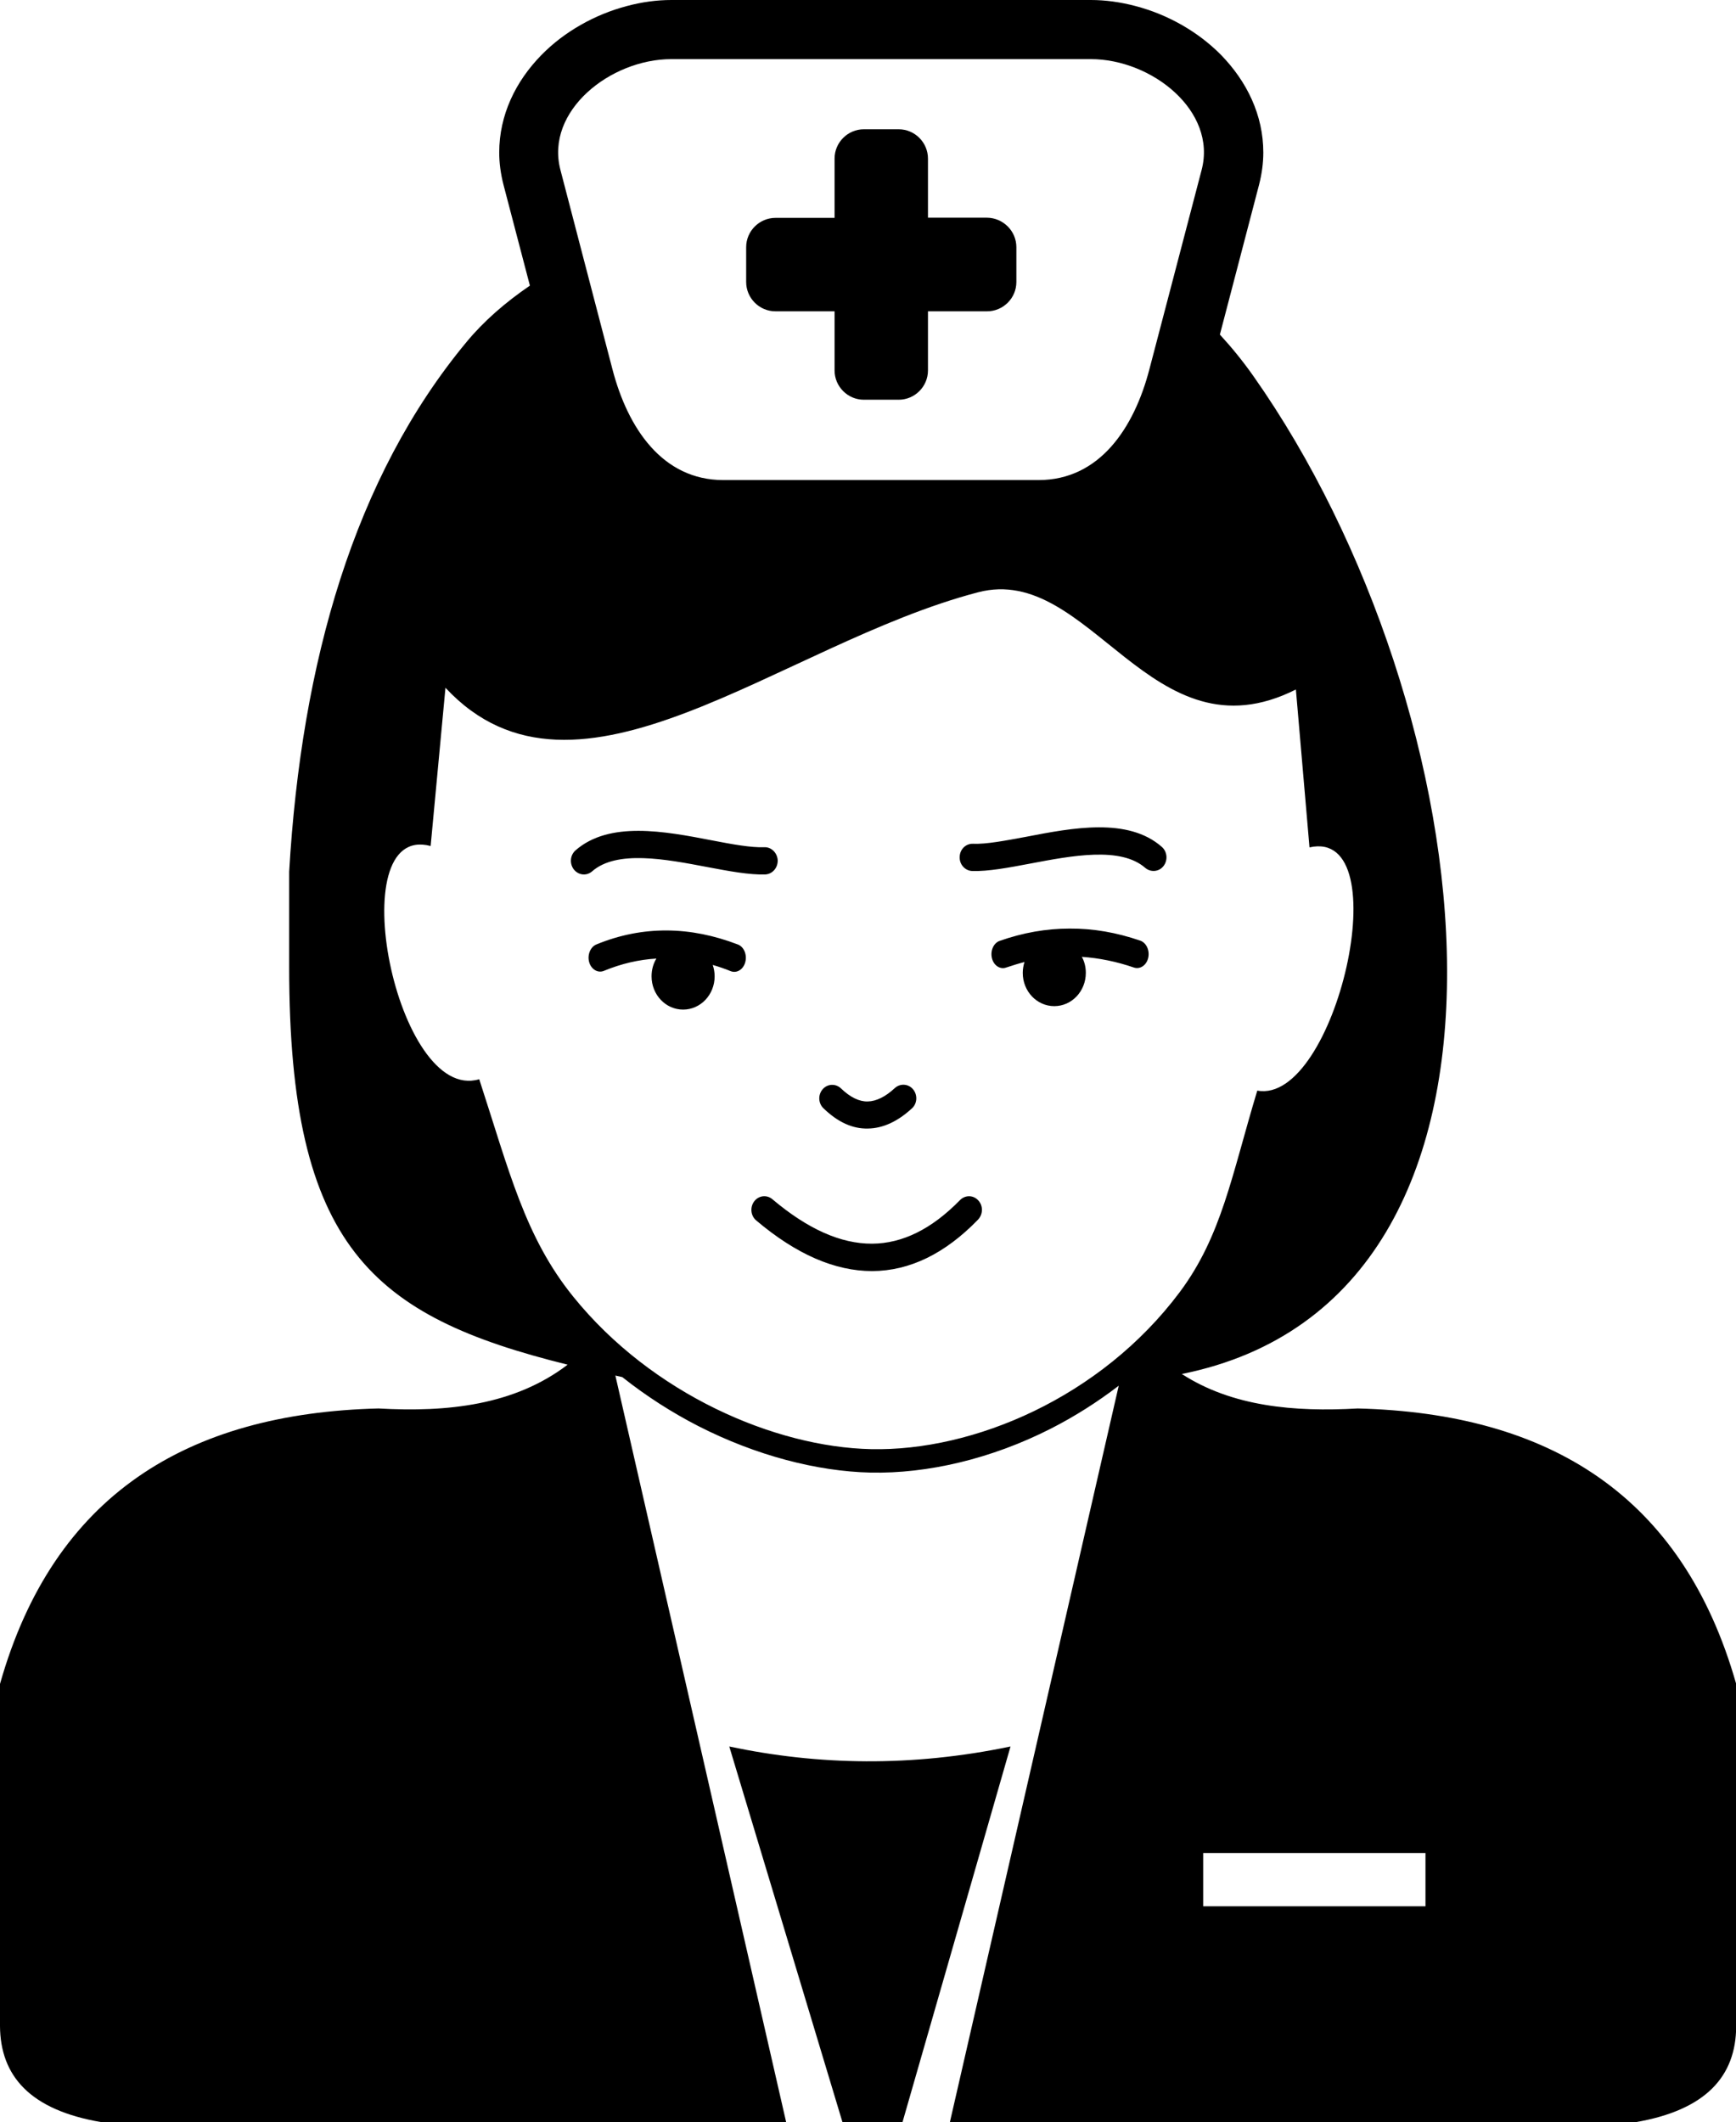 <svg xmlns="http://www.w3.org/2000/svg" xmlns:xlink="http://www.w3.org/1999/xlink" version="1.1" id="Layer_1" x="0px" y="0px" viewBox="0 0 100.74 123.12" style="enable-background:new 0 0 100.74 123.12" xml:space="preserve"><style type="text/css">.st0{fill-rule:evenodd;clip-rule:evenodd;}</style><g><path class="st0" d="M25.85,39.9c7.63,8.19,19.42-2.54,30.91-5.54c6.52-1.71,10.03,9.87,18.44,5.64l0.79,9.16 c5.23-1.18,1.51,14.95-3.03,14.11c-1.49,4.93-2.06,8.42-4.5,11.69c-4.58,6.12-11.98,9.24-17.91,9.11 c-5.6-0.12-12.72-3.2-17.28-8.84c-2.81-3.47-3.72-7.29-5.46-12.62c-4.83,1.44-8.07-14.93-2.82-13.53L25.85,39.9L25.85,39.9z M58.98,14.34v2.02c0,0.94-0.77,1.7-1.7,1.7h-3.43v3.43c0,0.94-0.77,1.7-1.7,1.7h-2.02c-0.94,0-1.7-0.77-1.7-1.7v-3.43h-3.43 c-0.94,0-1.7-0.77-1.7-1.7v-2.02c0-0.94,0.77-1.7,1.7-1.7h3.43V9.2c0-0.94,0.77-1.7,1.7-1.7h2.02c0.94,0,1.7,0.77,1.7,1.7v3.43 h3.43C58.21,12.64,58.98,13.4,58.98,14.34L58.98,14.34z M38.96,0H63.3c0.84,0,1.72,0.12,2.59,0.35c1.88,0.49,3.65,1.5,4.97,2.84 c1.49,1.53,2.45,3.48,2.45,5.66c0,0.59-0.08,1.22-0.25,1.88l-2.27,8.68c0.69,0.75,1.35,1.56,1.96,2.43 c13.43,19.08,17.89,53.44-4.17,57.87c2.93,1.89,6.52,2.21,10.21,2c11.11,0.28,18.85,5.04,21.96,15.98v19.86 c-0.01,2.89-1.74,4.87-5.87,5.57H55.12l9.8-42.73c-1.25,0.96-2.57,1.79-3.92,2.48c-3.47,1.77-7.19,2.63-10.48,2.56 c-3.11-0.07-6.65-0.99-10-2.7C39,81.95,37.51,81,36.11,79.89l-0.4-0.09l9.91,43.31H5.87c-4.13-0.7-5.85-2.68-5.87-5.57V97.69 c3.1-10.95,10.85-15.7,21.96-15.98c4.01,0.23,7.9-0.19,10.98-2.54c-11.35-2.81-16.16-6.83-16.16-23.06v-5.54 c0.71-12.14,3.77-22.89,10.31-30.75c0.97-1.17,2.21-2.26,3.66-3.25l-1.53-5.84c-0.17-0.66-0.25-1.29-0.25-1.88 c0-2.18,0.95-4.13,2.45-5.66c1.31-1.34,3.09-2.35,4.96-2.84C37.24,0.12,38.11,0,38.96,0L38.96,0z M38.96,3.43H63.3 c3.54,0,7.33,3.01,6.43,6.43l-1.81,6.91l-1.22,4.65c-0.89,3.42-2.9,6.43-6.43,6.43h-18.3c-3.53,0-5.54-3.01-6.43-6.43l-1.74-6.66 l-1.28-4.91C31.63,6.44,35.42,3.43,38.96,3.43L38.96,3.43z M69.82,107.5h12.9v3.09h-12.9V107.5L69.82,107.5z M48.89,123.12 l-6.57-21.8c5.15,1.09,10.56,1.2,16.32,0l-6.27,21.8H48.89L48.89,123.12z M47.79,64.3c-0.31-0.29-0.33-0.79-0.05-1.11 c0.28-0.32,0.75-0.34,1.06-0.05c0.54,0.52,1.06,0.77,1.55,0.76c0.5-0.01,1.03-0.27,1.58-0.78c0.31-0.28,0.79-0.25,1.06,0.08 c0.27,0.33,0.24,0.83-0.08,1.11c-0.82,0.75-1.67,1.15-2.55,1.16C49.48,65.49,48.63,65.11,47.79,64.3L47.79,64.3z M67.42,49.13 c0.32,0.28,0.36,0.78,0.1,1.11c-0.26,0.34-0.74,0.38-1.06,0.11c-1.43-1.25-4.25-0.71-6.68-0.25c-1.27,0.24-2.44,0.46-3.37,0.43 c-0.41-0.02-0.74-0.38-0.72-0.82c0.01-0.44,0.36-0.78,0.78-0.76c0.77,0.03,1.86-0.18,3.05-0.4C62.26,48.02,65.46,47.41,67.42,49.13 L67.42,49.13z M41.36,55.98c0.07,0.21,0.11,0.43,0.11,0.66c0,1.07-0.82,1.93-1.83,1.93c-1.01,0-1.83-0.86-1.83-1.93 c0-0.38,0.1-0.74,0.28-1.03c-1.01,0.06-2.02,0.29-3.04,0.71c-0.35,0.15-0.74-0.08-0.86-0.5c-0.12-0.42,0.07-0.89,0.42-1.03 c1.36-0.56,2.73-0.82,4.11-0.81c1.37,0.01,2.73,0.29,4.09,0.81c0.36,0.13,0.55,0.59,0.44,1.02c-0.11,0.43-0.49,0.67-0.85,0.53 C42.06,56.2,41.71,56.08,41.36,55.98L41.36,55.98z M59.45,55.81c-0.06,0.2-0.1,0.41-0.1,0.63c0,1.07,0.82,1.93,1.83,1.93 s1.83-0.86,1.83-1.93c0-0.34-0.08-0.66-0.23-0.93c1,0.07,2,0.27,3.02,0.62c0.36,0.12,0.73-0.13,0.83-0.56 c0.1-0.43-0.11-0.88-0.46-1c-1.37-0.47-2.73-0.71-4.1-0.7c-1.36,0-2.71,0.24-4.05,0.71c-0.36,0.12-0.56,0.57-0.46,1 c0.1,0.43,0.48,0.68,0.83,0.55C58.75,56.01,59.1,55.9,59.45,55.81L59.45,55.81z M34.36,50.55c-0.32,0.28-0.79,0.23-1.06-0.11 c-0.26-0.34-0.22-0.83,0.1-1.11c1.96-1.71,5.16-1.11,7.9-0.58c1.19,0.23,2.28,0.43,3.05,0.4c0.41-0.02,0.76,0.33,0.78,0.76 c0.01,0.44-0.31,0.8-0.72,0.82c-0.93,0.03-2.1-0.19-3.37-0.43C38.62,49.84,35.79,49.3,34.36,50.55L34.36,50.55z M43.88,70.8 c-0.32-0.27-0.37-0.77-0.11-1.11s0.73-0.39,1.05-0.12c2.06,1.74,3.98,2.59,5.79,2.58c1.77-0.01,3.47-0.86,5.1-2.53 c0.3-0.3,0.77-0.3,1.06,0.02c0.29,0.31,0.28,0.81-0.02,1.12c-1.91,1.97-3.96,2.97-6.14,2.98C48.45,73.74,46.21,72.77,43.88,70.8 L43.88,70.8z"></path></g></svg>
